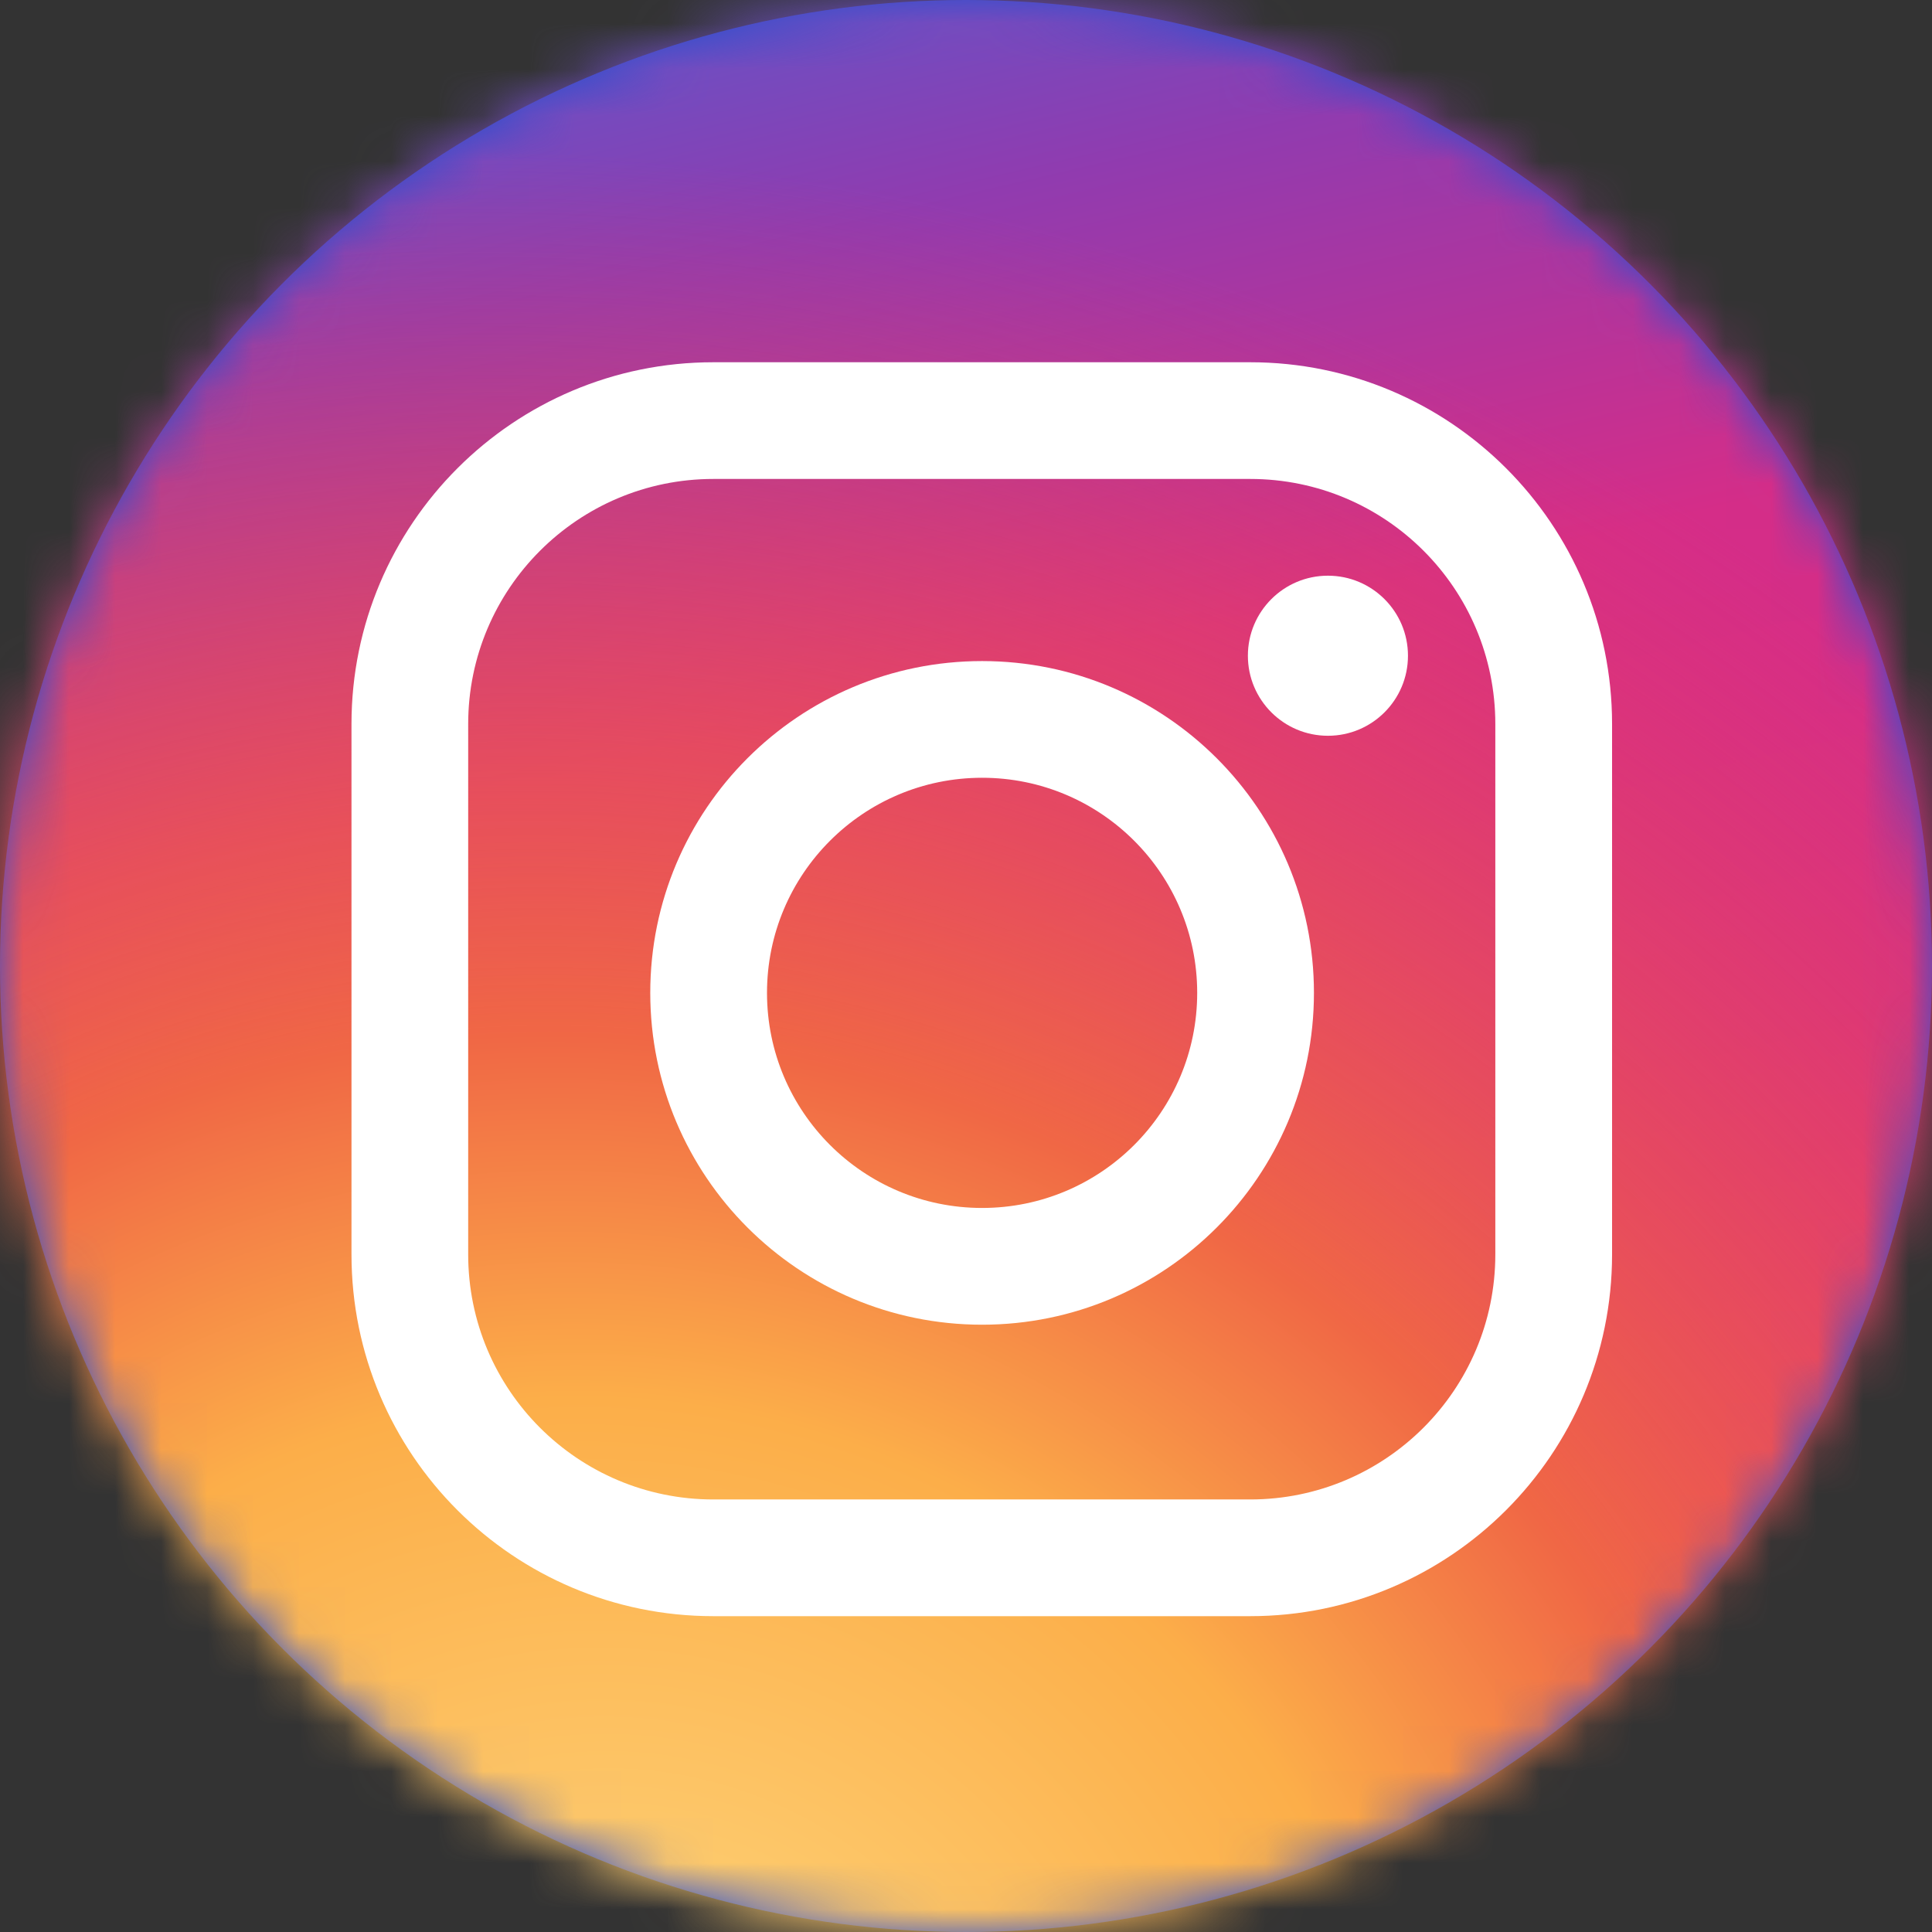 <?xml version="1.0" encoding="UTF-8"?>
<svg width="42px" height="42px" viewBox="0 0 42 42" version="1.1" xmlns="http://www.w3.org/2000/svg" xmlns:xlink="http://www.w3.org/1999/xlink">
    <rect x="0" y="0" width="42" height="42" fill="#333333" stroke="none"/>
    <!-- Generator: Sketch 51.2 (57519) - http://www.bohemiancoding.com/sketch -->
    <title>Group</title>
    <desc>Created with Sketch.</desc>
    <defs>
        <circle id="path-1" cx="21" cy="21" r="21"></circle>
        <linearGradient x1="57.698%" y1="-5.021%" x2="85.399%" y2="114.28%" id="linearGradient-3">
            <stop stop-color="#4E60D3" offset="0%"></stop>
            <stop stop-color="#913BAF" offset="14.874%"></stop>
            <stop stop-color="#D52D88" offset="31.584%"></stop>
            <stop stop-color="#D72E85" offset="49.377%"></stop>
            <stop stop-color="#E6366D" offset="81.651%"></stop>
            <stop stop-color="#F26D4F" offset="100%"></stop>
        </linearGradient>
        <path d="M37.324,4.38794532e-15 C44.406,4.38794532e-15 49,4.594 49,11.676 L49,37.324 C49,44.406 44.406,49 37.324,49 L11.676,49 C4.594,49 0,44.406 0,37.324 L0,11.676 C0,4.594 4.594,4.38794532e-15 11.676,4.38794532e-15 L37.324,4.38794532e-15 Z" id="path-4"></path>
        <radialGradient cx="52.722%" cy="67.407%" fx="52.722%" fy="67.407%" r="64.505%" gradientTransform="translate(0.527,0.674),rotate(15.557),scale(1,0.942),translate(-0.527,-0.674)" id="radialGradient-6">
            <stop stop-color="#FED980" offset="0%"></stop>
            <stop stop-color="#FCAE49" offset="37.228%"></stop>
            <stop stop-color="#F06745" offset="55.555%"></stop>
            <stop stop-color="#E83D5C" stop-opacity="0" offset="100%"></stop>
        </radialGradient>
    </defs>
    <g id="1.-Symbols" stroke="none" stroke-width="1" fill="none" fill-rule="evenodd">
        <g id="SOCIAL/INSTAGRAM/DEFAULT">
            <g id="Group">
                <g id="Icon">
                    <mask id="mask-2" fill="white">
                        <use xlink:href="#path-1"></use>
                    </mask>
                    <use id="Mask" fill="#2B4ECE" xlink:href="#path-1"></use>
                    <g id="Instagram" mask="url(#mask-2)">
                        <g transform="translate(-3, -3)">
                            <path d="M37.324,4.38794532e-15 C44.406,4.38794532e-15 49,4.594 49,11.676 L49,37.324 C49,44.406 44.406,49 37.324,49 L11.676,49 C4.594,49 0,44.406 0,37.324 L0,11.676 C0,4.594 4.594,4.38794532e-15 11.676,4.38794532e-15 L37.324,4.38794532e-15 Z" id="Background" fill="url(#linearGradient-3)"></path>
                            <g id="Yellow-Flare" stroke-width="1" fill="none">
                                <mask id="mask-5" fill="white">
                                    <use xlink:href="#path-4"></use>
                                </mask>
                                <g id="Mask"></g>
                                <path d="M14.786,71.682 C33.867,71.682 49.335,56.214 49.335,37.133 C49.335,18.052 33.867,2.584 14.786,2.584 C-4.295,2.584 -19.763,18.052 -19.763,37.133 C-19.763,56.214 -4.295,71.682 14.786,71.682 Z" id="Oval-3" fill="url(#radialGradient-6)" mask="url(#mask-5)"></path>
                            </g>
                        </g>
                    </g>
                </g>
                <path d="M10.178,15.74 L10.178,27.269 C10.178,30.213 12.563,32.597 15.508,32.597 L27.178,32.597 C30.12,32.597 32.507,30.211 32.507,27.269 L32.507,15.74 C32.507,12.797 30.122,10.412 27.178,10.412 L15.508,10.412 C12.566,10.412 10.178,12.799 10.178,15.74 Z M7.641,15.74 C7.641,11.397 11.164,7.875 15.508,7.875 L27.178,7.875 C31.523,7.875 35.045,11.395 35.045,15.74 L35.045,27.269 C35.045,31.612 31.521,35.134 27.178,35.134 L15.508,35.134 C11.162,35.134 7.641,31.614 7.641,27.269 L7.641,15.74 Z" id="Camera-Frame-Copy" fill="#FFFFFF" fill-rule="nonzero"></path>
                <path d="M21.35,28.798 C17.366,28.798 14.136,25.568 14.136,21.584 C14.136,17.6 17.366,14.371 21.35,14.371 C25.334,14.371 28.564,17.6 28.564,21.584 C28.564,25.568 25.334,28.798 21.35,28.798 Z M21.35,26.26 C23.933,26.26 26.026,24.167 26.026,21.584 C26.026,19.002 23.933,16.908 21.35,16.908 C18.767,16.908 16.674,19.002 16.674,21.584 C16.674,24.167 18.767,26.26 21.35,26.26 Z" id="Oval-1-Copy" fill="#FFFFFF" fill-rule="nonzero"></path>
                <circle id="Oval-2-Copy-2" fill="#FFFFFF" cx="28.868" cy="14.255" r="1.74"></circle>
            </g>
        </g>
    </g>
</svg>